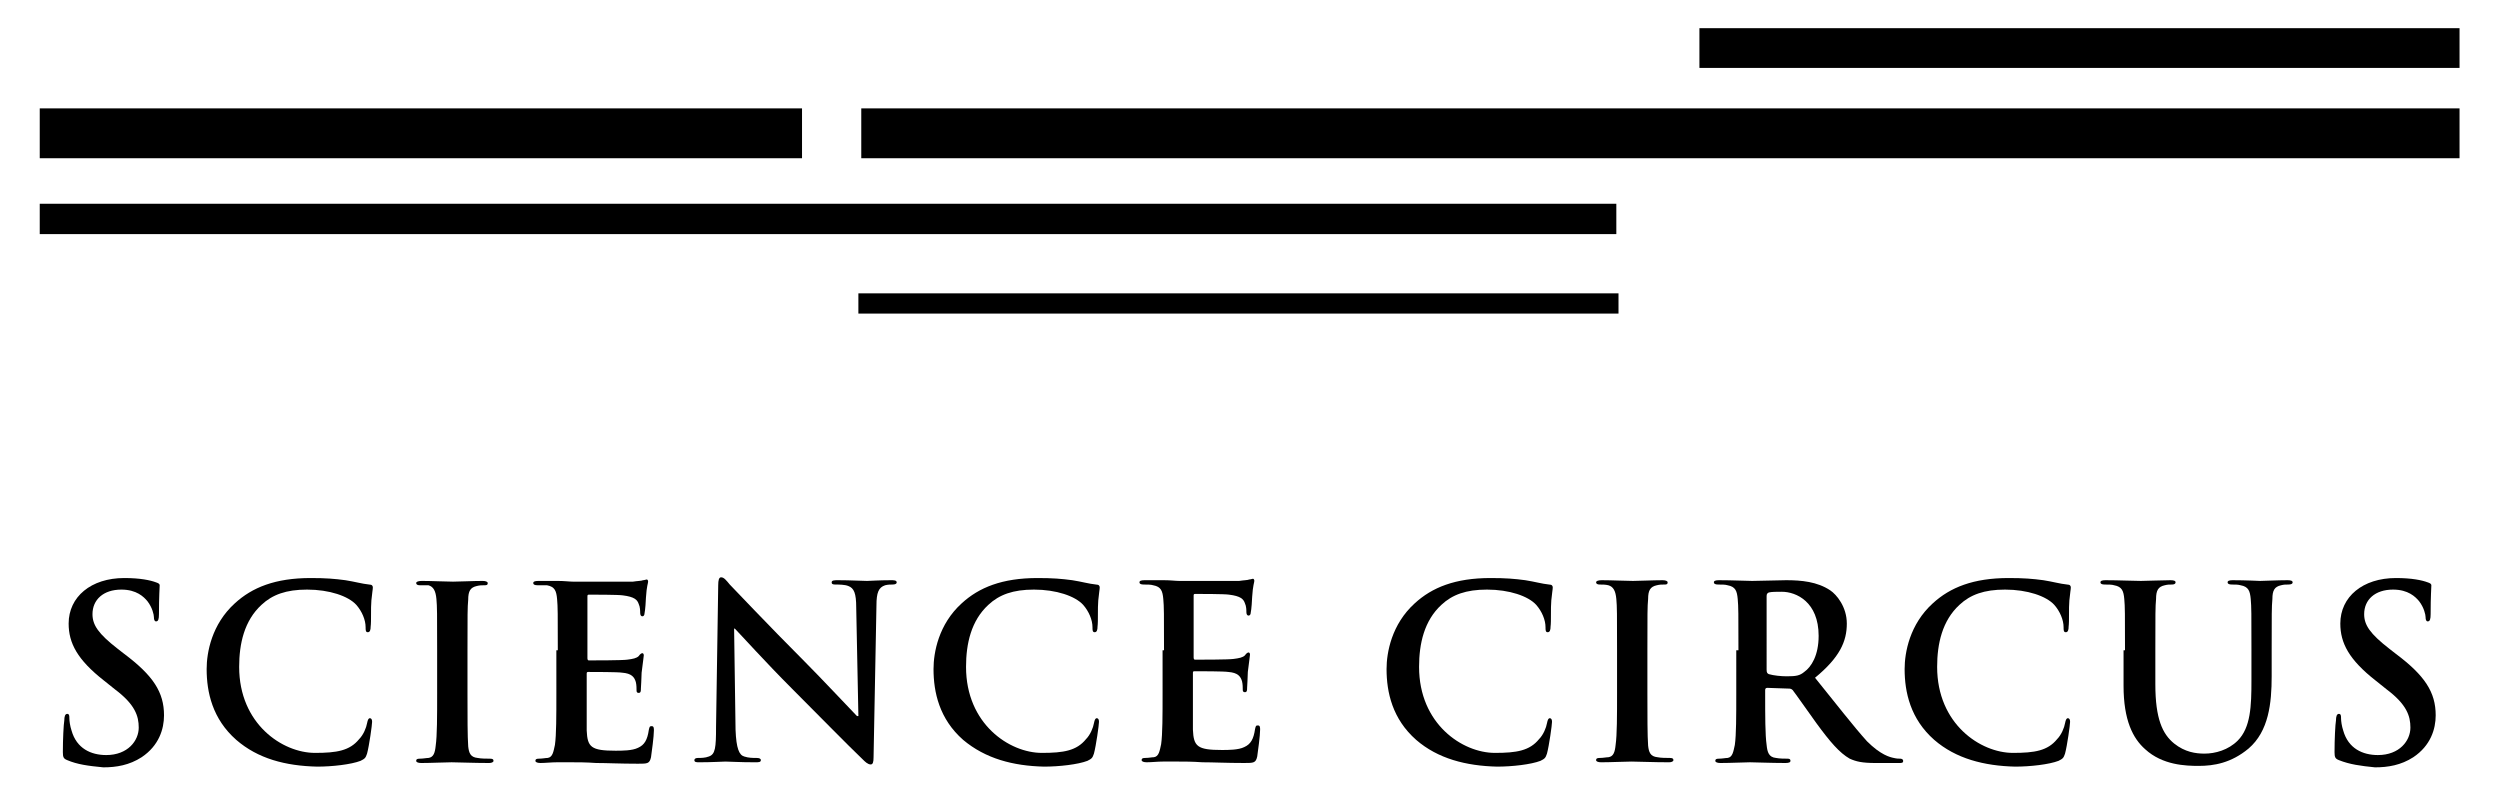 <?xml version="1.0" encoding="utf-8"?>
<!-- Generator: Adobe Illustrator 18.1.1, SVG Export Plug-In . SVG Version: 6.00 Build 0)  -->
<svg version="1.1" id="Layer_1" xmlns="http://www.w3.org/2000/svg" xmlns:xlink="http://www.w3.org/1999/xlink" x="0px" y="0px"
	 viewBox="0 0 346 109.3" enable-background="new 0 0 346 109.3" xml:space="preserve">
<rect x="5.5" y="28.2" width="218.2" height="4.2"/>
<rect x="118.8" y="40.6" width="105.2" height="2.8"/>
<rect x="235.2" y="3.9" width="105.2" height="5.5"/>
<rect x="5.5" y="15" width="105.5" height="6.9"/>
<rect x="119.2" y="15" width="221.2" height="6.9"/>
<g>
	<path d="M9.3,105.2c-0.5-0.2-0.6-0.4-0.6-1.1c0-1.8,0.1-3.8,0.2-4.4c0-0.5,0.1-0.9,0.4-0.9c0.3,0,0.3,0.3,0.3,0.6
		c0,0.4,0.1,1.1,0.3,1.7c0.7,2.5,2.7,3.4,4.8,3.4c3,0,4.5-2,4.5-3.8c0-1.6-0.5-3.2-3.3-5.3l-1.5-1.2c-3.7-2.9-4.9-5.2-4.9-7.9
		c0-3.7,3.1-6.3,7.7-6.3c2.2,0,3.6,0.3,4.4,0.6c0.3,0.1,0.5,0.2,0.5,0.4c0,0.4-0.1,1.4-0.1,4c0,0.7-0.1,1-0.4,1
		c-0.2,0-0.3-0.2-0.3-0.6c0-0.3-0.2-1.3-0.9-2.2c-0.5-0.6-1.5-1.6-3.6-1.6c-2.5,0-4,1.4-4,3.4c0,1.5,0.8,2.7,3.5,4.8l0.9,0.7
		c4,3,5.5,5.3,5.5,8.5c0,1.9-0.7,4.2-3.1,5.8c-1.7,1.1-3.5,1.4-5.3,1.4C12.2,106,10.7,105.8,9.3,105.2z"/>
	<path d="M32.7,102.4c-3.3-2.9-4.1-6.6-4.1-9.8c0-2.3,0.7-6.2,3.9-9.1c2.4-2.2,5.6-3.5,10.5-3.5c2.1,0,3.3,0.1,4.8,0.3
		c1.3,0.2,2.3,0.5,3.3,0.6c0.4,0,0.5,0.2,0.5,0.4c0,0.3-0.1,0.7-0.2,1.8c-0.1,1.1,0,2.9-0.1,3.6c0,0.5-0.1,0.8-0.4,0.8
		c-0.3,0-0.3-0.3-0.3-0.7c0-1-0.5-2.2-1.3-3.1c-1.1-1.2-3.7-2.1-6.8-2.1c-2.9,0-4.8,0.7-6.3,2.1c-2.4,2.2-3.1,5.4-3.1,8.6
		c0,7.9,6,11.9,10.5,11.9c3,0,4.8-0.3,6.1-1.9c0.6-0.6,1-1.6,1.1-2.2c0.1-0.5,0.2-0.7,0.4-0.7c0.2,0,0.3,0.2,0.3,0.5
		c0,0.4-0.4,3.3-0.7,4.4c-0.2,0.6-0.3,0.7-0.9,1c-1.3,0.5-3.9,0.8-6,0.8C39.5,106,35.7,105,32.7,102.4z"/>
	<path d="M60.5,90c0-5.1,0-6-0.1-7.1c-0.1-1.1-0.4-1.7-1.1-1.9C58.9,81,58.5,81,58.1,81c-0.3,0-0.5-0.1-0.5-0.3
		c0-0.2,0.3-0.3,0.8-0.3c1.3,0,3.4,0.1,4.3,0.1c0.8,0,2.8-0.1,4.1-0.1c0.4,0,0.7,0.1,0.7,0.3c0,0.3-0.2,0.3-0.5,0.3s-0.6,0-1,0.1
		c-0.9,0.2-1.2,0.7-1.2,1.9c-0.1,1.1-0.1,2-0.1,7.1v5.9c0,3.2,0,5.9,0.1,7.3c0.1,0.9,0.3,1.5,1.3,1.6c0.5,0.1,1.2,0.1,1.7,0.1
		c0.4,0,0.5,0.1,0.5,0.3c0,0.2-0.3,0.3-0.6,0.3c-2.2,0-4.3-0.1-5.2-0.1c-0.8,0-2.9,0.1-4.2,0.1c-0.4,0-0.7-0.1-0.7-0.3
		c0-0.2,0.1-0.3,0.5-0.3c0.5,0,0.9-0.1,1.2-0.1c0.7-0.1,0.9-0.7,1-1.7c0.2-1.4,0.2-4,0.2-7.3V90z"/>
	<path d="M77.2,90c0-5.1,0-6-0.1-7.1c-0.1-1.1-0.3-1.7-1.4-1.9C75.5,81,74.9,81,74.4,81c-0.4,0-0.6-0.1-0.6-0.3
		c0-0.2,0.2-0.3,0.7-0.3c0.9,0,1.9,0,2.7,0c0.9,0,1.6,0.1,2.1,0.1c1.1,0,7.7,0,8.3,0c0.6-0.1,1.2-0.1,1.4-0.2c0.2,0,0.4-0.1,0.5-0.1
		s0.2,0.1,0.2,0.3c0,0.2-0.2,0.6-0.3,2.2c0,0.3-0.1,1.8-0.2,2.2c0,0.2-0.1,0.4-0.3,0.4s-0.3-0.2-0.3-0.5c0-0.2,0-0.8-0.2-1.2
		c-0.2-0.6-0.6-1-2.2-1.2c-0.6-0.1-4.1-0.1-4.7-0.1c-0.2,0-0.2,0.1-0.2,0.3v8.4c0,0.2,0,0.4,0.2,0.4c0.7,0,4.6,0,5.3-0.1
		c0.8-0.1,1.3-0.2,1.6-0.5c0.2-0.3,0.4-0.4,0.5-0.4c0.1,0,0.2,0.1,0.2,0.3s-0.1,0.7-0.3,2.4c0,0.7-0.1,2-0.1,2.2
		c0,0.3,0,0.6-0.3,0.6c-0.2,0-0.3-0.1-0.3-0.3c0-0.3,0-0.8-0.1-1.2c-0.2-0.7-0.6-1.2-1.9-1.3c-0.6-0.1-3.9-0.1-4.7-0.1
		c-0.2,0-0.2,0.1-0.2,0.3v2.6c0,1.1,0,4.2,0,5.2c0.1,2.3,0.6,2.8,4,2.8c0.9,0,2.3,0,3.1-0.4c0.9-0.4,1.3-1.1,1.5-2.5
		c0.1-0.4,0.1-0.5,0.4-0.5c0.3,0,0.3,0.3,0.3,0.6c0,0.8-0.3,3-0.4,3.7c-0.2,0.9-0.5,0.9-1.8,0.9c-2.5,0-4.3-0.1-5.8-0.1
		c-1.4-0.1-2.5-0.1-3.5-0.1c-0.4,0-1.1,0-1.9,0c-0.8,0-1.6,0.1-2.3,0.1c-0.4,0-0.7-0.1-0.7-0.3c0-0.2,0.1-0.3,0.5-0.3
		c0.5,0,0.9-0.1,1.2-0.1c0.7-0.1,0.8-0.9,1-1.8c0.2-1.4,0.2-4,0.2-7.1V90z"/>
	<path d="M101.8,101c0.1,2.6,0.5,3.5,1.2,3.7c0.6,0.2,1.2,0.2,1.7,0.2c0.4,0,0.6,0.1,0.6,0.3c0,0.3-0.3,0.3-0.8,0.3
		c-2.2,0-3.5-0.1-4.1-0.1c-0.3,0-1.9,0.1-3.6,0.1c-0.4,0-0.7,0-0.7-0.3c0-0.2,0.2-0.3,0.5-0.3c0.4,0,1,0,1.5-0.2
		c0.9-0.3,1-1.2,1-4.1l0.3-19.6c0-0.7,0.1-1.1,0.4-1.1c0.4,0,0.7,0.4,1.2,1c0.4,0.4,5.5,5.8,10.3,10.6c2.3,2.3,6.8,7.1,7.3,7.6h0.2
		l-0.3-15c0-2-0.3-2.7-1.1-3c-0.5-0.2-1.3-0.2-1.8-0.2c-0.4,0-0.5-0.1-0.5-0.3c0-0.3,0.4-0.3,0.9-0.3c1.7,0,3.3,0.1,4,0.1
		c0.4,0,1.6-0.1,3.3-0.1c0.4,0,0.8,0,0.8,0.3c0,0.2-0.2,0.3-0.6,0.3c-0.3,0-0.6,0-1,0.1c-0.9,0.3-1.2,1-1.2,2.8l-0.4,21
		c0,0.7-0.1,1-0.4,1c-0.4,0-0.8-0.4-1.1-0.7c-2.1-2-6.4-6.4-9.8-9.8c-3.6-3.6-7.3-7.7-7.9-8.3h-0.1L101.8,101z"/>
	<path d="M133.3,102.4c-3.3-2.9-4.1-6.6-4.1-9.8c0-2.3,0.7-6.2,3.9-9.1c2.4-2.2,5.6-3.5,10.5-3.5c2.1,0,3.3,0.1,4.8,0.3
		c1.3,0.2,2.3,0.5,3.3,0.6c0.4,0,0.5,0.2,0.5,0.4c0,0.3-0.1,0.7-0.2,1.8c-0.1,1.1,0,2.9-0.1,3.6c0,0.5-0.1,0.8-0.4,0.8
		c-0.3,0-0.3-0.3-0.3-0.7c0-1-0.5-2.2-1.3-3.1c-1.1-1.2-3.7-2.1-6.8-2.1c-2.9,0-4.8,0.7-6.3,2.1c-2.4,2.2-3.1,5.4-3.1,8.6
		c0,7.9,6,11.9,10.5,11.9c3,0,4.8-0.3,6.1-1.9c0.6-0.6,1-1.6,1.1-2.2c0.1-0.5,0.2-0.7,0.4-0.7c0.2,0,0.3,0.2,0.3,0.5
		c0,0.4-0.4,3.3-0.7,4.4c-0.2,0.6-0.3,0.7-0.9,1c-1.3,0.5-3.9,0.8-6,0.8C140.2,106,136.4,105,133.3,102.4z"/>
	<path d="M161.1,90c0-5.1,0-6-0.1-7.1c-0.1-1.1-0.3-1.7-1.4-1.9c-0.3-0.1-0.8-0.1-1.3-0.1c-0.4,0-0.6-0.1-0.6-0.3
		c0-0.2,0.2-0.3,0.7-0.3c0.9,0,1.9,0,2.7,0c0.9,0,1.6,0.1,2.1,0.1c1.1,0,7.7,0,8.3,0c0.6-0.1,1.2-0.1,1.4-0.2c0.2,0,0.4-0.1,0.5-0.1
		s0.2,0.1,0.2,0.3c0,0.2-0.2,0.6-0.3,2.2c0,0.3-0.1,1.8-0.2,2.2c0,0.2-0.1,0.4-0.3,0.4c-0.2,0-0.3-0.2-0.3-0.5c0-0.2,0-0.8-0.2-1.2
		c-0.2-0.6-0.6-1-2.2-1.2c-0.6-0.1-4.1-0.1-4.7-0.1c-0.2,0-0.2,0.1-0.2,0.3v8.4c0,0.2,0,0.4,0.2,0.4c0.7,0,4.6,0,5.3-0.1
		c0.8-0.1,1.3-0.2,1.6-0.5c0.2-0.3,0.4-0.4,0.5-0.4c0.1,0,0.2,0.1,0.2,0.3s-0.1,0.7-0.3,2.4c0,0.7-0.1,2-0.1,2.2
		c0,0.3,0,0.6-0.3,0.6c-0.2,0-0.3-0.1-0.3-0.3c0-0.3,0-0.8-0.1-1.2c-0.2-0.7-0.6-1.2-1.9-1.3c-0.6-0.1-3.9-0.1-4.7-0.1
		c-0.2,0-0.2,0.1-0.2,0.3v2.6c0,1.1,0,4.2,0,5.2c0.1,2.3,0.6,2.8,4,2.8c0.9,0,2.3,0,3.1-0.4c0.9-0.4,1.3-1.1,1.5-2.5
		c0.1-0.4,0.1-0.5,0.4-0.5c0.3,0,0.3,0.3,0.3,0.6c0,0.8-0.3,3-0.4,3.7c-0.2,0.9-0.5,0.9-1.8,0.9c-2.5,0-4.3-0.1-5.8-0.1
		c-1.4-0.1-2.5-0.1-3.5-0.1c-0.4,0-1.1,0-1.9,0c-0.8,0-1.6,0.1-2.3,0.1c-0.4,0-0.7-0.1-0.7-0.3c0-0.2,0.1-0.3,0.5-0.3
		c0.5,0,0.9-0.1,1.2-0.1c0.7-0.1,0.8-0.9,1-1.8c0.2-1.4,0.2-4,0.2-7.1V90z"/>
	<path d="M196,102.4c-3.3-2.9-4.1-6.6-4.1-9.8c0-2.3,0.7-6.2,3.9-9.1c2.4-2.2,5.6-3.5,10.5-3.5c2.1,0,3.3,0.1,4.8,0.3
		c1.3,0.2,2.3,0.5,3.3,0.6c0.4,0,0.5,0.2,0.5,0.4c0,0.3-0.1,0.7-0.2,1.8c-0.1,1.1,0,2.9-0.1,3.6c0,0.5-0.1,0.8-0.4,0.8
		c-0.3,0-0.3-0.3-0.3-0.7c0-1-0.5-2.2-1.3-3.1c-1.1-1.2-3.7-2.1-6.8-2.1c-2.9,0-4.8,0.7-6.3,2.1c-2.4,2.2-3.1,5.4-3.1,8.6
		c0,7.9,6,11.9,10.5,11.9c3,0,4.8-0.3,6.1-1.9c0.6-0.6,1-1.6,1.1-2.2c0.1-0.5,0.2-0.7,0.4-0.7c0.2,0,0.3,0.2,0.3,0.5
		c0,0.4-0.4,3.3-0.7,4.4c-0.2,0.6-0.3,0.7-0.9,1c-1.3,0.5-3.9,0.8-6,0.8C202.9,106,199,105,196,102.4z"/>
	<path d="M223.8,90c0-5.1,0-6-0.1-7.1c-0.1-1.1-0.4-1.7-1.1-1.9c-0.4-0.1-0.8-0.1-1.2-0.1c-0.3,0-0.5-0.1-0.5-0.3
		c0-0.2,0.3-0.3,0.8-0.3c1.3,0,3.4,0.1,4.3,0.1c0.8,0,2.8-0.1,4.1-0.1c0.4,0,0.7,0.1,0.7,0.3c0,0.3-0.2,0.3-0.5,0.3s-0.6,0-1,0.1
		c-0.9,0.2-1.2,0.7-1.2,1.9c-0.1,1.1-0.1,2-0.1,7.1v5.9c0,3.2,0,5.9,0.1,7.3c0.1,0.9,0.3,1.5,1.3,1.6c0.5,0.1,1.2,0.1,1.7,0.1
		c0.4,0,0.5,0.1,0.5,0.3c0,0.2-0.3,0.3-0.6,0.3c-2.2,0-4.3-0.1-5.2-0.1c-0.8,0-2.9,0.1-4.2,0.1c-0.4,0-0.7-0.1-0.7-0.3
		c0-0.2,0.1-0.3,0.5-0.3c0.5,0,0.9-0.1,1.2-0.1c0.7-0.1,0.9-0.7,1-1.7c0.2-1.4,0.2-4,0.2-7.3V90z"/>
	<path d="M240.6,90c0-5.1,0-6-0.1-7.1c-0.1-1.1-0.3-1.7-1.4-1.9c-0.3-0.1-0.8-0.1-1.3-0.1c-0.4,0-0.6-0.1-0.6-0.3
		c0-0.2,0.2-0.3,0.7-0.3c1.8,0,3.9,0.1,4.6,0.1c1.1,0,3.7-0.1,4.7-0.1c2.1,0,4.3,0.2,6.1,1.4c0.9,0.6,2.3,2.3,2.3,4.6
		c0,2.5-1,4.7-4.4,7.5c3,3.7,5.3,6.7,7.2,8.8c1.9,1.9,3.2,2.2,3.7,2.3c0.4,0.1,0.7,0.1,0.9,0.1s0.4,0.1,0.4,0.3
		c0,0.3-0.2,0.3-0.6,0.3h-3.2c-1.9,0-2.7-0.2-3.6-0.6c-1.4-0.8-2.7-2.3-4.6-4.9c-1.3-1.8-2.9-4.1-3.3-4.6c-0.2-0.2-0.4-0.2-0.6-0.2
		l-2.9-0.1c-0.2,0-0.3,0.1-0.3,0.3v0.5c0,3.1,0,5.7,0.2,7.1c0.1,1,0.3,1.7,1.3,1.8c0.5,0.1,1.2,0.1,1.6,0.1c0.3,0,0.4,0.1,0.4,0.3
		c0,0.2-0.2,0.3-0.7,0.3c-1.9,0-4.4-0.1-4.9-0.1c-0.6,0-2.7,0.1-4.1,0.1c-0.4,0-0.7-0.1-0.7-0.3c0-0.2,0.1-0.3,0.5-0.3
		c0.5,0,0.9-0.1,1.2-0.1c0.7-0.1,0.8-0.9,1-1.8c0.2-1.4,0.2-4,0.2-7.1V90z M244.5,92.7c0,0.4,0.1,0.5,0.3,0.6
		c0.7,0.2,1.7,0.3,2.5,0.3c1.3,0,1.8-0.1,2.4-0.6c1-0.7,2-2.3,2-5c0-4.7-3.1-6.1-5.1-6.1c-0.8,0-1.4,0-1.8,0.1
		c-0.2,0.1-0.3,0.2-0.3,0.5V92.7z"/>
	<path d="M267.7,102.4c-3.3-2.9-4.1-6.6-4.1-9.8c0-2.3,0.7-6.2,3.9-9.1c2.4-2.2,5.6-3.5,10.5-3.5c2.1,0,3.3,0.1,4.8,0.3
		c1.3,0.2,2.3,0.5,3.3,0.6c0.4,0,0.5,0.2,0.5,0.4c0,0.3-0.1,0.7-0.2,1.8c-0.1,1.1,0,2.9-0.1,3.6c0,0.5-0.1,0.8-0.4,0.8
		c-0.3,0-0.3-0.3-0.3-0.7c0-1-0.5-2.2-1.3-3.1c-1.1-1.2-3.7-2.1-6.8-2.1c-2.9,0-4.8,0.7-6.3,2.1c-2.4,2.2-3.1,5.4-3.1,8.6
		c0,7.9,6,11.9,10.5,11.9c3,0,4.8-0.3,6.1-1.9c0.6-0.6,1-1.6,1.1-2.2c0.1-0.5,0.2-0.7,0.4-0.7c0.2,0,0.3,0.2,0.3,0.5
		c0,0.4-0.4,3.3-0.7,4.4c-0.2,0.6-0.3,0.7-0.9,1c-1.3,0.5-3.9,0.8-6,0.8C274.6,106,270.7,105,267.7,102.4z"/>
	<path d="M294.1,90c0-5.1,0-6-0.1-7.1c-0.1-1.1-0.3-1.7-1.4-1.9c-0.3-0.1-0.8-0.1-1.3-0.1c-0.4,0-0.6-0.1-0.6-0.3
		c0-0.2,0.2-0.3,0.7-0.3c1.8,0,3.9,0.1,4.9,0.1c0.8,0,2.9-0.1,4.1-0.1c0.5,0,0.7,0.1,0.7,0.3c0,0.2-0.2,0.3-0.5,0.3
		c-0.4,0-0.6,0-1,0.1c-0.9,0.2-1.2,0.7-1.2,1.9c-0.1,1.1-0.1,2-0.1,7.1v4.7c0,4.8,1,6.9,2.6,8.2c1.5,1.2,3,1.4,4.2,1.4
		c1.5,0,3.3-0.5,4.6-1.8c1.8-1.8,1.9-4.8,1.9-8.3V90c0-5.1,0-6-0.1-7.1c-0.1-1.1-0.3-1.7-1.4-1.9c-0.3-0.1-0.8-0.1-1.2-0.1
		s-0.6-0.1-0.6-0.3c0-0.2,0.2-0.3,0.7-0.3c1.7,0,3.8,0.1,3.8,0.1c0.4,0,2.5-0.1,3.8-0.1c0.5,0,0.7,0.1,0.7,0.3
		c0,0.2-0.2,0.3-0.6,0.3c-0.4,0-0.6,0-1,0.1c-0.9,0.2-1.2,0.7-1.2,1.9c-0.1,1.1-0.1,2-0.1,7.1v3.6c0,3.7-0.4,7.6-3.2,10
		c-2.4,2-4.8,2.4-6.9,2.4c-1.8,0-5-0.1-7.4-2.3c-1.7-1.5-3-4-3-8.8V90z"/>
	<path d="M323.7,105.2c-0.5-0.2-0.6-0.4-0.6-1.1c0-1.8,0.1-3.8,0.2-4.4c0-0.5,0.1-0.9,0.4-0.9c0.3,0,0.3,0.3,0.3,0.6
		c0,0.4,0.1,1.1,0.3,1.7c0.7,2.5,2.7,3.4,4.8,3.4c3,0,4.5-2,4.5-3.8c0-1.6-0.5-3.2-3.3-5.3l-1.5-1.2c-3.7-2.9-4.9-5.2-4.9-7.9
		c0-3.7,3.1-6.3,7.7-6.3c2.2,0,3.6,0.3,4.4,0.6c0.3,0.1,0.5,0.2,0.5,0.4c0,0.4-0.1,1.4-0.1,4c0,0.7-0.1,1-0.4,1
		c-0.2,0-0.3-0.2-0.3-0.6c0-0.3-0.2-1.3-0.9-2.2c-0.5-0.6-1.5-1.6-3.6-1.6c-2.5,0-4,1.4-4,3.4c0,1.5,0.8,2.7,3.5,4.8l0.9,0.7
		c4,3,5.5,5.3,5.5,8.5c0,1.9-0.7,4.2-3.1,5.8c-1.7,1.1-3.5,1.4-5.3,1.4C326.7,106,325.2,105.8,323.7,105.2z"/>
</g>
</svg>
